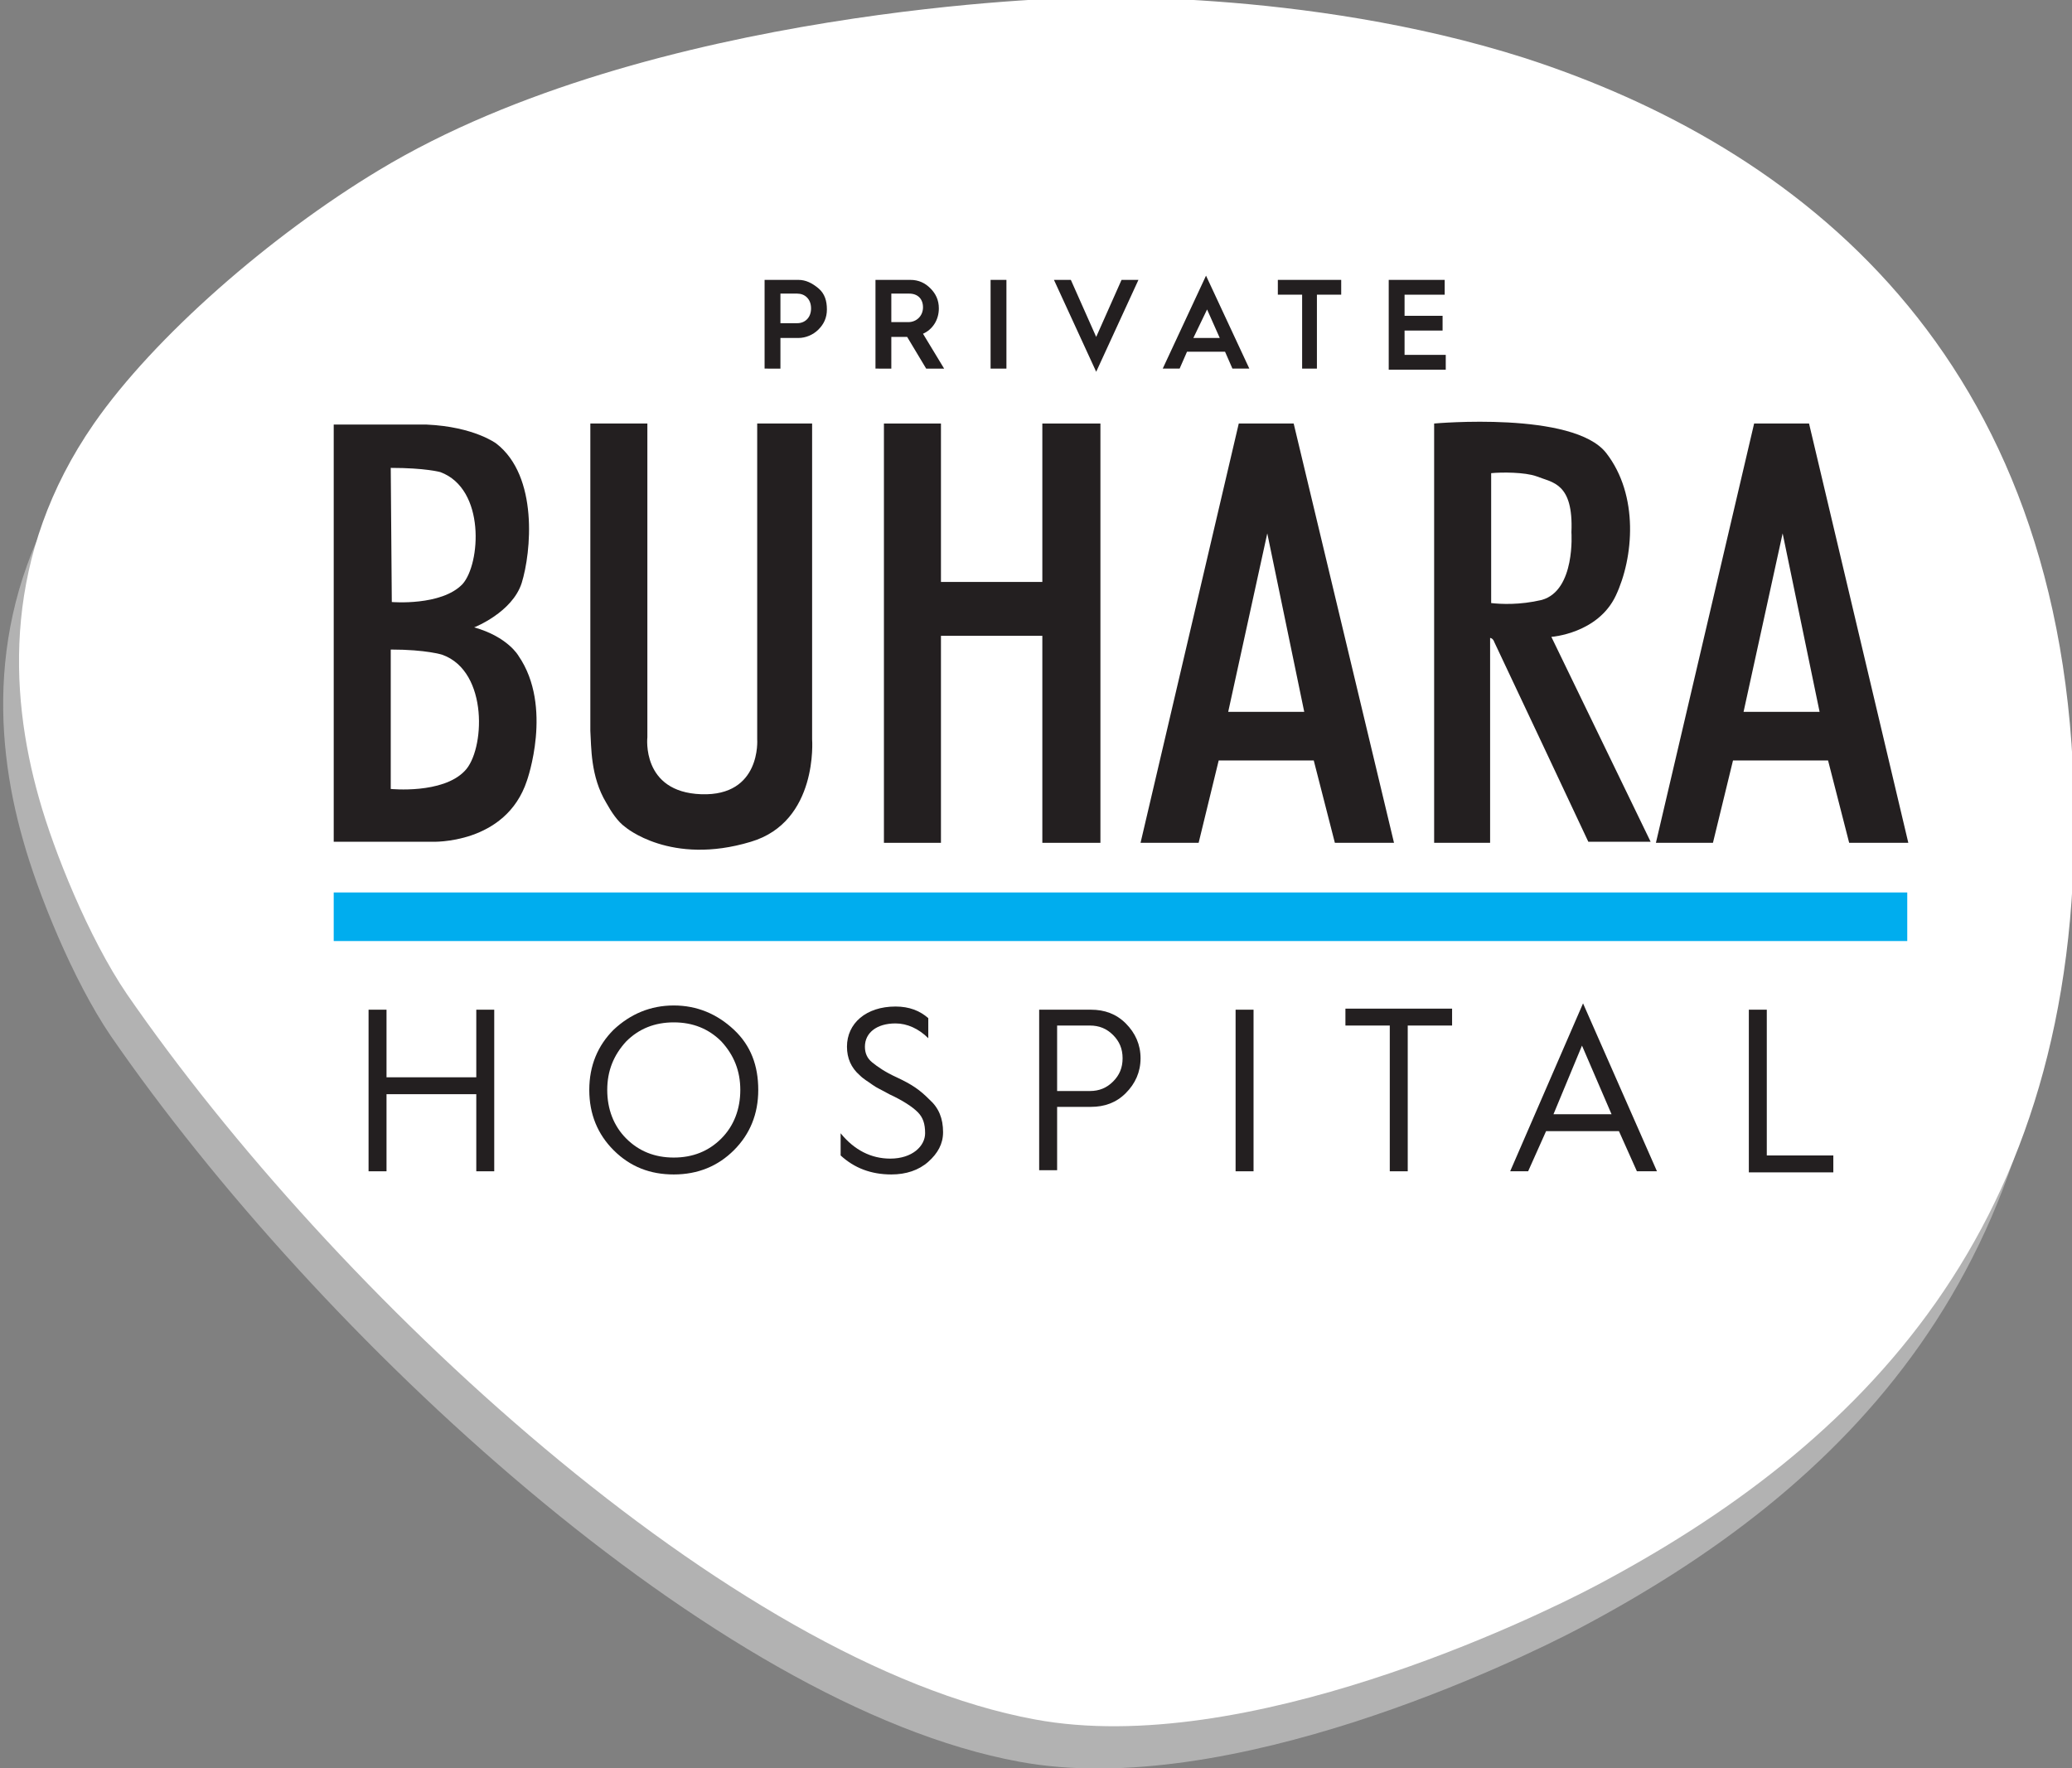 <?xml version="1.0" encoding="utf-8"?>
<!-- Generator: Adobe Illustrator 26.2.1, SVG Export Plug-In . SVG Version: 6.00 Build 0)  -->
<svg version="1.1" id="katman_1" xmlns="http://www.w3.org/2000/svg" xmlns:xlink="http://www.w3.org/1999/xlink" x="0px" y="0px"
	 viewBox="0 0 196.2 167.4" style="enable-background:new 0 0 196.2 167.4;" xml:space="preserve">
<rect x="0" y="0" width="196.2" height="167.4" fill="#808080" stroke="none"/>
<style type="text/css">
	.st0{fill:#B2B2B2;}
	.st1{fill:#FFFFFF;}
	.st2{fill:#00ADEE;}
	.st3{fill:#231F20;}
</style>
<g>
	<path id="XMLID_34_" class="st0" d="M100.1,3.8c0,0,21.8-1,42.8,5.7c25.6,8.3,51.4,27.8,52,70.8c0.6,40.1-20.4,60.7-45.4,73.9
		c-5.7,3-33.1,16.3-53,12.6c-28.8-5.3-66.4-40.3-86-68.7c-3.6-5.3-6.9-13.5-8.3-18.5c-2.9-10.1-3.4-23,5.2-35.4
		c5.7-8.2,16.7-17.8,27-24C60,4.6,100.1,3.8,100.1,3.8z"/>
	<path id="XMLID_33_" class="st1" d="M101.6-0.2c0,0,21.8-1,42.8,5.7c25.6,8.3,51.4,27.8,52,70.8C197,116.4,176,137,151,150.2
		c-5.7,3-33.1,16.3-53,12.6c-28.8-5.3-66.4-40.3-86-68.7c-3.6-5.3-6.9-13.5-8.3-18.5C0.8,65.4,0.3,52.5,8.9,40.1
		c5.7-8.2,16.7-17.8,27-24C61.6,0.6,101.6-0.2,101.6-0.2z"/>
	<rect id="XMLID_16_" x="31.6" y="84.5" class="st2" width="149" height="4.6"/>
	<g>
		<path id="XMLID_31_" class="st3" d="M76.9,70V40.1h-5.2V70c0,0,0.4,5.4-5.3,5.2c-5.7-0.2-5.1-5.4-5.1-5.4V40.1h-5.4v29.1
			c0.1,1.5,0,4.3,1.5,6.8c0.5,0.9,1.1,1.8,1.8,2.3c0,0,4.3,3.7,11.9,1.4C77.5,77.8,76.9,70,76.9,70z"/>
		<polygon id="XMLID_30_" class="st3" points="98.7,40.1 98.7,55.1 89.1,55.1 89.1,40.1 83.7,40.1 83.7,79.8 89.1,79.8 89.1,60.2 
			98.7,60.2 98.7,79.8 104.2,79.8 104.2,40.1 		"/>
		<path id="XMLID_81_" class="st3" d="M122.5,40.1h-5.2L108,79.8h5.5l1.9-7.8h9l2,7.8h5.6L122.5,40.1z M116.3,67.4l3.7-16.9
			l3.5,16.9H116.3z"/>
		<path id="XMLID_78_" class="st3" d="M171.3,40.1h-5.2l-9.3,39.7h5.4l1.9-7.8h9l2,7.8h5.6L171.3,40.1z M165.1,67.4l3.7-16.9
			l3.5,16.9H165.1z"/>
		<path id="XMLID_75_" class="st3" d="M146.9,60.3c0,0,4.4-0.3,6.1-3.9c1.7-3.6,2.2-9.5-0.9-13.5c-3.1-4-16.3-2.8-16.3-2.8v39.7h5.3
			V60.4c0.1,0,0.3,0.1,0.4,0.4c0.3,0.6,8.9,18.9,8.9,18.9h5.9L146.9,60.3z M141.2,57.1V44.8c1-0.1,3.2-0.1,4.3,0.3
			c1.5,0.6,3.5,0.6,3.3,5.3c0,0,0.4,5.5-2.8,6.4C143.9,57.3,142.1,57.2,141.2,57.1z"/>
		<path id="XMLID_40_" class="st3" d="M49.1,62.1c0,0-1-1.8-4.2-2.7c0,0,3.6-1.4,4.5-4.2C50.3,52.3,51,45.1,47,42
			c0,0-2.1-1.6-6.6-1.8h-8.8v39.5h9.3c0,0,7,0.3,9-5.8C49.9,73.9,52.4,66.9,49.1,62.1z M37,44.3c3.3,0,4.7,0.4,4.7,0.4
			c4.3,1.6,3.8,8.7,2.1,10.6c-2,2.1-6.7,1.7-6.7,1.7L37,44.3L37,44.3z M44,73c-2.1,2.2-7,1.7-7,1.7V61.5c3.4,0,4.9,0.5,4.9,0.5
			C46.3,63.6,45.9,71.1,44,73z"/>
	</g>
	<g>
		<path class="st3" d="M34.9,110.9V95.6h1.7v6.4h8.5v-6.4h1.7v15.3h-1.7v-7.3h-8.5v7.3H34.9z"/>
		<path class="st3" d="M55.8,103.2c0-2.3,0.8-4.2,2.3-5.7c1.6-1.5,3.5-2.3,5.7-2.3c2.2,0,4.1,0.8,5.7,2.3c1.6,1.5,2.3,3.4,2.3,5.7
			s-0.8,4.2-2.3,5.7c-1.5,1.5-3.4,2.3-5.7,2.3c-2.2,0-4.1-0.7-5.7-2.3C56.6,107.4,55.8,105.5,55.8,103.2z M57.5,103.2
			c0,1.8,0.6,3.4,1.8,4.6c1.2,1.2,2.7,1.8,4.5,1.8c1.8,0,3.3-0.6,4.5-1.8c1.2-1.2,1.8-2.8,1.8-4.6s-0.6-3.3-1.8-4.6
			c-1.2-1.2-2.7-1.8-4.5-1.8c-1.8,0-3.3,0.6-4.5,1.8C58.1,99.9,57.5,101.4,57.5,103.2z"/>
		<path class="st3" d="M79.6,107.3c1.3,1.6,2.9,2.4,4.7,2.4c2.1,0,3.3-1.2,3.3-2.4c0-0.9-0.2-1.5-0.7-2c-0.5-0.5-1.4-1.1-2.7-1.7
			c-0.7-0.4-1.2-0.6-1.6-0.9s-0.8-0.5-1.2-0.9c-0.8-0.7-1.2-1.6-1.2-2.7c0-2.2,1.8-3.8,4.6-3.8c1.3,0,2.3,0.4,3.1,1.1v1.9
			c-0.9-0.9-2-1.4-3.1-1.4c-1.8,0-2.9,0.9-2.9,2.2c0,0.6,0.2,1.1,0.7,1.5c0.5,0.4,1.2,0.9,2.3,1.4c1.5,0.7,2.2,1.2,3.1,2.1
			c0.9,0.8,1.3,1.8,1.3,3.1c0,1.1-0.5,2-1.4,2.8c-0.9,0.8-2.1,1.2-3.5,1.2c-1.9,0-3.5-0.6-4.8-1.8V107.3z"/>
		<path class="st3" d="M98.4,110.9V95.6h4.9c1.3,0,2.4,0.4,3.3,1.3c0.9,0.9,1.4,2,1.4,3.3c0,1.3-0.5,2.4-1.4,3.3
			c-0.9,0.9-2,1.3-3.3,1.3h-3.2v6H98.4z M100.1,103.3h3.1c0.9,0,1.6-0.3,2.2-0.9c0.6-0.6,0.9-1.3,0.9-2.2c0-0.9-0.3-1.6-0.9-2.2
			c-0.6-0.6-1.3-0.9-2.2-0.9h-3.1V103.3z"/>
		<path class="st3" d="M117,110.9V95.6h1.7v15.3H117z"/>
		<path class="st3" d="M131.6,110.9V97.1h-4.2v-1.6h10.1v1.6h-4.2v13.8H131.6z"/>
		<path class="st3" d="M143,110.9l6.9-15.9l7,15.9H155l-1.7-3.8h-6.9l-1.7,3.8H143z M147.1,105.5h5.5l-2.8-6.5L147.1,105.5z"/>
		<path class="st3" d="M165.6,110.9V95.6h1.7v13.8h6.3v1.6H165.6z"/>
	</g>
	<g>
		<path class="st3" d="M72.4,34.9v-8.4h3.2c0.7,0,1.3,0.3,1.9,0.8s0.8,1.2,0.8,2c0,0.8-0.3,1.4-0.8,1.9c-0.5,0.5-1.2,0.8-1.9,0.8
			h-1.7v2.9H72.4z M73.9,30.6h1.6c0.7,0,1.3-0.5,1.3-1.4c0-0.9-0.6-1.4-1.3-1.4h-1.6V30.6z"/>
		<path class="st3" d="M82.9,34.9v-8.4h3.3c0.8,0,1.4,0.3,1.9,0.8c0.5,0.5,0.8,1.1,0.8,1.9c0,1.1-0.6,2-1.5,2.4l2,3.3h-1.7l-1.8-3h0
			h-1.5v3H82.9z M84.4,30.5H86c0.8,0,1.4-0.6,1.4-1.4c0-0.8-0.5-1.3-1.3-1.3h-1.7V30.5z"/>
		<path class="st3" d="M93.8,34.9v-8.4h1.5v8.4H93.8z"/>
		<path class="st3" d="M103.8,35.2l-4-8.7h1.6l2.4,5.4l2.4-5.4h1.6L103.8,35.2z"/>
		<path class="st3" d="M110.1,34.9l4.1-8.8l4.1,8.8h-1.6l-0.7-1.6h-3.6l-0.7,1.6H110.1z M113,32h2.5l-1.2-2.7L113,32z"/>
		<path class="st3" d="M123.3,34.9v-7H121v-1.4h6v1.4h-2.3v7H123.3z"/>
		<path class="st3" d="M131.5,34.9v-8.4h5.3v1.4H133v2h3.6v1.4H133v2.3h3.9v1.4H131.5z"/>
	</g>
</g>
</svg>
